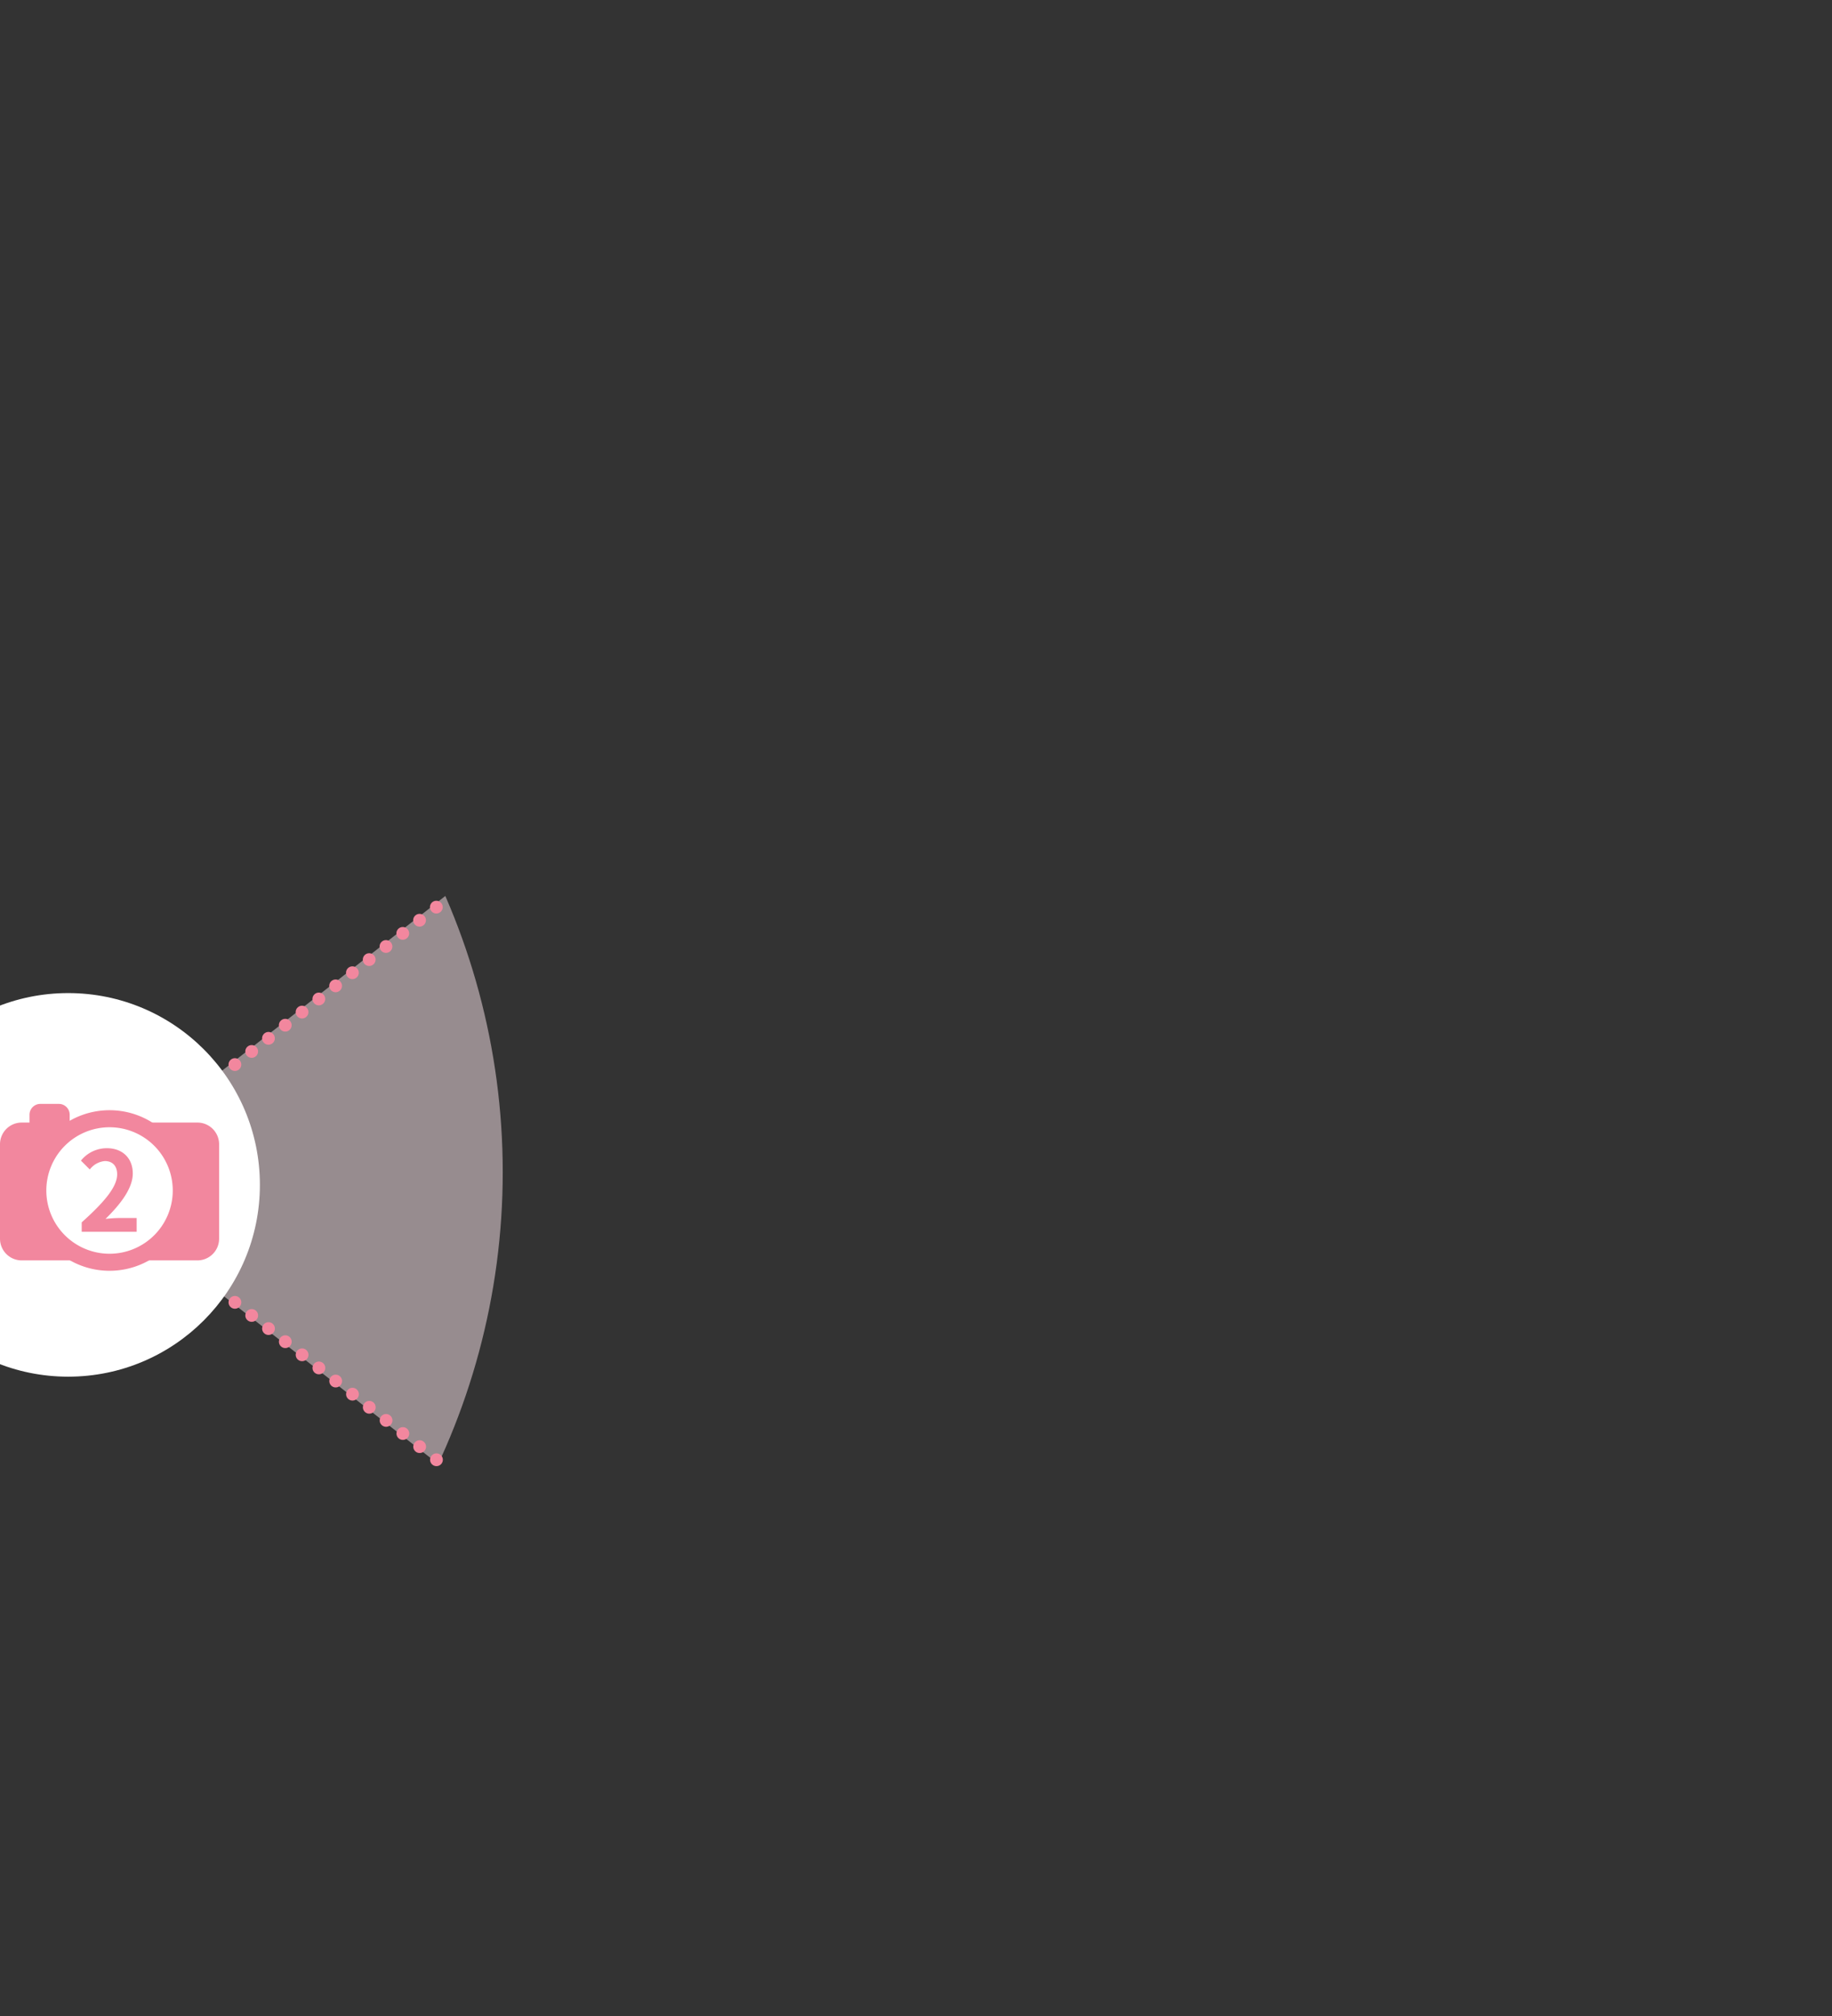 <svg xmlns="http://www.w3.org/2000/svg" xmlns:xlink="http://www.w3.org/1999/xlink" width="430" height="473" viewBox="0 0 430 473">
  <rect x="0" y="0" width="430" height="473" fill="#333333" stroke="none"/>
  <defs>
    <clipPath id="clip-path">
      <rect id="長方形_776" data-name="長方形 776" width="430" height="473" transform="translate(153 1137)" fill="#fff"/>
    </clipPath>
    <clipPath id="clip-path-2">
      <path id="多角形_17" data-name="多角形 17" d="M79,0l79,101H0Z" transform="translate(171.5 1515.5) rotate(-90)" fill="#fff"/>
    </clipPath>
  </defs>
  <g id="img_point_2" transform="translate(-153 -1137)">
    <g id="マスクグループ_14" data-name="マスクグループ 14" clip-path="url(#clip-path)">
      <g id="エリア表示" transform="translate(0 -22)">
        <g id="マスクグループ_18" data-name="マスクグループ 18" clip-path="url(#clip-path-2)">
          <ellipse id="楕円形_70" data-name="楕円形 70" cx="161.5" cy="162" rx="161.5" ry="162" transform="translate(-52 1272)" fill="#fce7ec" opacity="0.5"/>
        </g>
        <g id="点線" transform="matrix(0.174, 0.985, -0.985, 0.174, 243.579, 1422.185)">
          <ellipse id="楕円形_19" data-name="楕円形 19" cx="1.5" cy="1.5" rx="1.5" ry="1.5" transform="translate(0 72.187) rotate(-40)" fill="#f2879e"/>
          <ellipse id="楕円形_19-2" data-name="楕円形 19" cx="1.5" cy="1.5" rx="1.5" ry="1.5" transform="translate(3.716 68.841) rotate(-40)" fill="#f2879e"/>
          <ellipse id="楕円形_19-3" data-name="楕円形 19" cx="1.5" cy="1.5" rx="1.5" ry="1.5" transform="translate(7.432 65.496) rotate(-40)" fill="#f2879e"/>
          <ellipse id="楕円形_19-4" data-name="楕円形 19" cx="1.5" cy="1.5" rx="1.5" ry="1.5" transform="translate(11.147 62.15) rotate(-40)" fill="#f2879e"/>
          <ellipse id="楕円形_19-5" data-name="楕円形 19" cx="1.5" cy="1.5" rx="1.5" ry="1.5" transform="translate(14.863 58.805) rotate(-40)" fill="#f2879e"/>
          <ellipse id="楕円形_19-6" data-name="楕円形 19" cx="1.5" cy="1.5" rx="1.5" ry="1.5" transform="translate(18.579 55.459) rotate(-40)" fill="#f2879e"/>
          <ellipse id="楕円形_19-7" data-name="楕円形 19" cx="1.5" cy="1.5" rx="1.5" ry="1.5" transform="translate(22.294 52.113) rotate(-40)" fill="#f2879e"/>
          <ellipse id="楕円形_19-8" data-name="楕円形 19" cx="1.5" cy="1.5" rx="1.5" ry="1.5" transform="translate(26.01 48.767) rotate(-40)" fill="#f2879e"/>
          <ellipse id="楕円形_19-9" data-name="楕円形 19" cx="1.5" cy="1.5" rx="1.5" ry="1.5" transform="translate(29.726 45.422) rotate(-40)" fill="#f2879e"/>
          <ellipse id="楕円形_19-10" data-name="楕円形 19" cx="1.5" cy="1.5" rx="1.5" ry="1.5" transform="translate(33.442 42.076) rotate(-40)" fill="#f2879e"/>
          <ellipse id="楕円形_19-11" data-name="楕円形 19" cx="1.5" cy="1.5" rx="1.5" ry="1.5" transform="translate(37.157 38.731) rotate(-40)" fill="#f2879e"/>
          <ellipse id="楕円形_19-12" data-name="楕円形 19" cx="1.5" cy="1.5" rx="1.5" ry="1.5" transform="translate(40.873 35.385) rotate(-40)" fill="#f2879e"/>
          <ellipse id="楕円形_19-13" data-name="楕円形 19" cx="1.5" cy="1.5" rx="1.5" ry="1.5" transform="translate(44.589 32.039) rotate(-40)" fill="#f2879e"/>
          <ellipse id="楕円形_19-14" data-name="楕円形 19" cx="1.5" cy="1.5" rx="1.5" ry="1.5" transform="translate(48.304 28.694) rotate(-40)" fill="#f2879e"/>
          <ellipse id="楕円形_19-15" data-name="楕円形 19" cx="1.5" cy="1.5" rx="1.5" ry="1.5" transform="translate(52.02 25.348) rotate(-40)" fill="#f2879e"/>
          <ellipse id="楕円形_19-16" data-name="楕円形 19" cx="1.5" cy="1.5" rx="1.5" ry="1.5" transform="translate(55.736 22.002) rotate(-40)" fill="#f2879e"/>
          <ellipse id="楕円形_19-17" data-name="楕円形 19" cx="1.5" cy="1.5" rx="1.5" ry="1.5" transform="translate(59.452 18.657) rotate(-40)" fill="#f2879e"/>
          <ellipse id="楕円形_19-18" data-name="楕円形 19" cx="1.5" cy="1.5" rx="1.5" ry="1.5" transform="translate(63.167 15.311) rotate(-40)" fill="#f2879e"/>
          <ellipse id="楕円形_19-19" data-name="楕円形 19" cx="1.5" cy="1.5" rx="1.5" ry="1.5" transform="translate(66.883 11.965) rotate(-40)" fill="#f2879e"/>
          <ellipse id="楕円形_19-20" data-name="楕円形 19" cx="1.5" cy="1.5" rx="1.5" ry="1.5" transform="translate(70.599 8.62) rotate(-40)" fill="#f2879e"/>
          <ellipse id="楕円形_19-21" data-name="楕円形 19" cx="1.5" cy="1.5" rx="1.5" ry="1.5" transform="translate(74.315 5.274) rotate(-40)" fill="#f2879e"/>
          <ellipse id="楕円形_19-22" data-name="楕円形 19" cx="1.5" cy="1.5" rx="1.5" ry="1.5" transform="translate(78.03 1.928) rotate(-40)" fill="#f2879e"/>
        </g>
        <g id="点線-2" data-name="点線" transform="translate(-1255.198 1337.795) rotate(-80)">
          <circle id="楕円形_19-23" data-name="楕円形 19" cx="1.5" cy="1.5" r="1.5" transform="translate(150.579 1421.202) rotate(40)" fill="#f2879e"/>
          <circle id="楕円形_19-24" data-name="楕円形 19" cx="1.5" cy="1.5" r="1.5" transform="translate(154.295 1424.548) rotate(40)" fill="#f2879e"/>
          <circle id="楕円形_19-25" data-name="楕円形 19" cx="1.5" cy="1.5" r="1.5" transform="translate(158.011 1427.893) rotate(40)" fill="#f2879e"/>
          <circle id="楕円形_19-26" data-name="楕円形 19" cx="1.5" cy="1.5" r="1.5" transform="translate(161.726 1431.239) rotate(40)" fill="#f2879e"/>
          <circle id="楕円形_19-27" data-name="楕円形 19" cx="1.5" cy="1.5" r="1.5" transform="translate(165.442 1434.584) rotate(40)" fill="#f2879e"/>
          <circle id="楕円形_19-28" data-name="楕円形 19" cx="1.5" cy="1.5" r="1.5" transform="translate(169.158 1437.93) rotate(40)" fill="#f2879e"/>
          <circle id="楕円形_19-29" data-name="楕円形 19" cx="1.5" cy="1.5" r="1.5" transform="translate(172.874 1441.276) rotate(40)" fill="#f2879e"/>
          <circle id="楕円形_19-30" data-name="楕円形 19" cx="1.5" cy="1.5" r="1.5" transform="translate(176.589 1444.622) rotate(40)" fill="#f2879e"/>
          <circle id="楕円形_19-31" data-name="楕円形 19" cx="1.5" cy="1.5" r="1.5" transform="translate(180.305 1447.967) rotate(40)" fill="#f2879e"/>
          <circle id="楕円形_19-32" data-name="楕円形 19" cx="1.5" cy="1.5" r="1.5" transform="translate(184.021 1451.313) rotate(40)" fill="#f2879e"/>
          <circle id="楕円形_19-33" data-name="楕円形 19" cx="1.5" cy="1.5" r="1.5" transform="translate(187.737 1454.658) rotate(40)" fill="#f2879e"/>
          <circle id="楕円形_19-34" data-name="楕円形 19" cx="1.5" cy="1.5" r="1.5" transform="translate(191.452 1458.004) rotate(40)" fill="#f2879e"/>
          <circle id="楕円形_19-35" data-name="楕円形 19" cx="1.5" cy="1.5" r="1.5" transform="translate(195.168 1461.35) rotate(40)" fill="#f2879e"/>
          <circle id="楕円形_19-36" data-name="楕円形 19" cx="1.5" cy="1.5" r="1.5" transform="translate(198.884 1464.695) rotate(40)" fill="#f2879e"/>
          <circle id="楕円形_19-37" data-name="楕円形 19" cx="1.5" cy="1.5" r="1.5" transform="translate(202.599 1468.041) rotate(40)" fill="#f2879e"/>
          <circle id="楕円形_19-38" data-name="楕円形 19" cx="1.5" cy="1.5" r="1.5" transform="translate(206.315 1471.387) rotate(40)" fill="#f2879e"/>
          <circle id="楕円形_19-39" data-name="楕円形 19" cx="1.5" cy="1.5" r="1.5" transform="translate(210.031 1474.732) rotate(40)" fill="#f2879e"/>
          <circle id="楕円形_19-40" data-name="楕円形 19" cx="1.5" cy="1.5" r="1.5" transform="translate(213.747 1478.078) rotate(40)" fill="#f2879e"/>
          <circle id="楕円形_19-41" data-name="楕円形 19" cx="1.5" cy="1.5" r="1.5" transform="translate(217.462 1481.424) rotate(40)" fill="#f2879e"/>
          <circle id="楕円形_19-42" data-name="楕円形 19" cx="1.5" cy="1.5" r="1.5" transform="translate(221.178 1484.77) rotate(40)" fill="#f2879e"/>
          <circle id="楕円形_19-43" data-name="楕円形 19" cx="1.5" cy="1.5" r="1.5" transform="translate(224.894 1488.115) rotate(40)" fill="#f2879e"/>
          <circle id="楕円形_19-44" data-name="楕円形 19" cx="1.5" cy="1.5" r="1.5" transform="translate(228.609 1491.461) rotate(40)" fill="#f2879e"/>
        </g>
        <circle id="楕円形_71" data-name="楕円形 71" cx="45" cy="45" r="45" transform="translate(124 1392)" fill="#fff"/>
      </g>
      <g id="アイコン" transform="translate(153 1396)">
        <path id="パス_21" data-name="パス 21" d="M5.093,0H46.335a5.093,5.093,0,0,1,5.093,5.093V27.246a5.093,5.093,0,0,1-5.093,5.093H5.093A5.093,5.093,0,0,1,0,27.246V5.093A5.093,5.093,0,0,1,5.093,0Z" transform="translate(0 4.379)" fill="#f2879e"/>
        <path id="パス_22" data-name="パス 22" d="M2.547,0H6.886A2.547,2.547,0,0,1,9.432,2.547V4.415A2.547,2.547,0,0,1,6.886,6.962H2.547A2.547,2.547,0,0,1,0,4.415V2.547A2.547,2.547,0,0,1,2.547,0Z" transform="translate(6.926)" fill="#f2879e"/>
        <path id="パス_20" data-name="パス 20" d="M44.648,15.81A16.838,16.838,0,1,0,61.487,32.648,16.838,16.838,0,0,0,44.648,15.81Z" transform="translate(-18.939 -12.329)" fill="#fff" stroke="#f2879e" stroke-width="4"/>
        <path id="パス_5247" data-name="パス 5247" d="M-6.539,0h12.9V-3.224H2.171c-.884,0-2.158.1-3.12.208,3.51-3.432,6.4-7.176,6.4-10.66,0-3.588-2.418-5.928-6.058-5.928a7.8,7.8,0,0,0-6.11,2.912l2.08,2.08a4.984,4.984,0,0,1,3.536-1.976c1.82,0,2.886,1.17,2.886,3.12,0,2.964-3.094,6.578-8.32,11.258Z" transform="translate(25.714 30)" fill="#f2879e"/>
      </g>
    </g>
  </g>
</svg>
